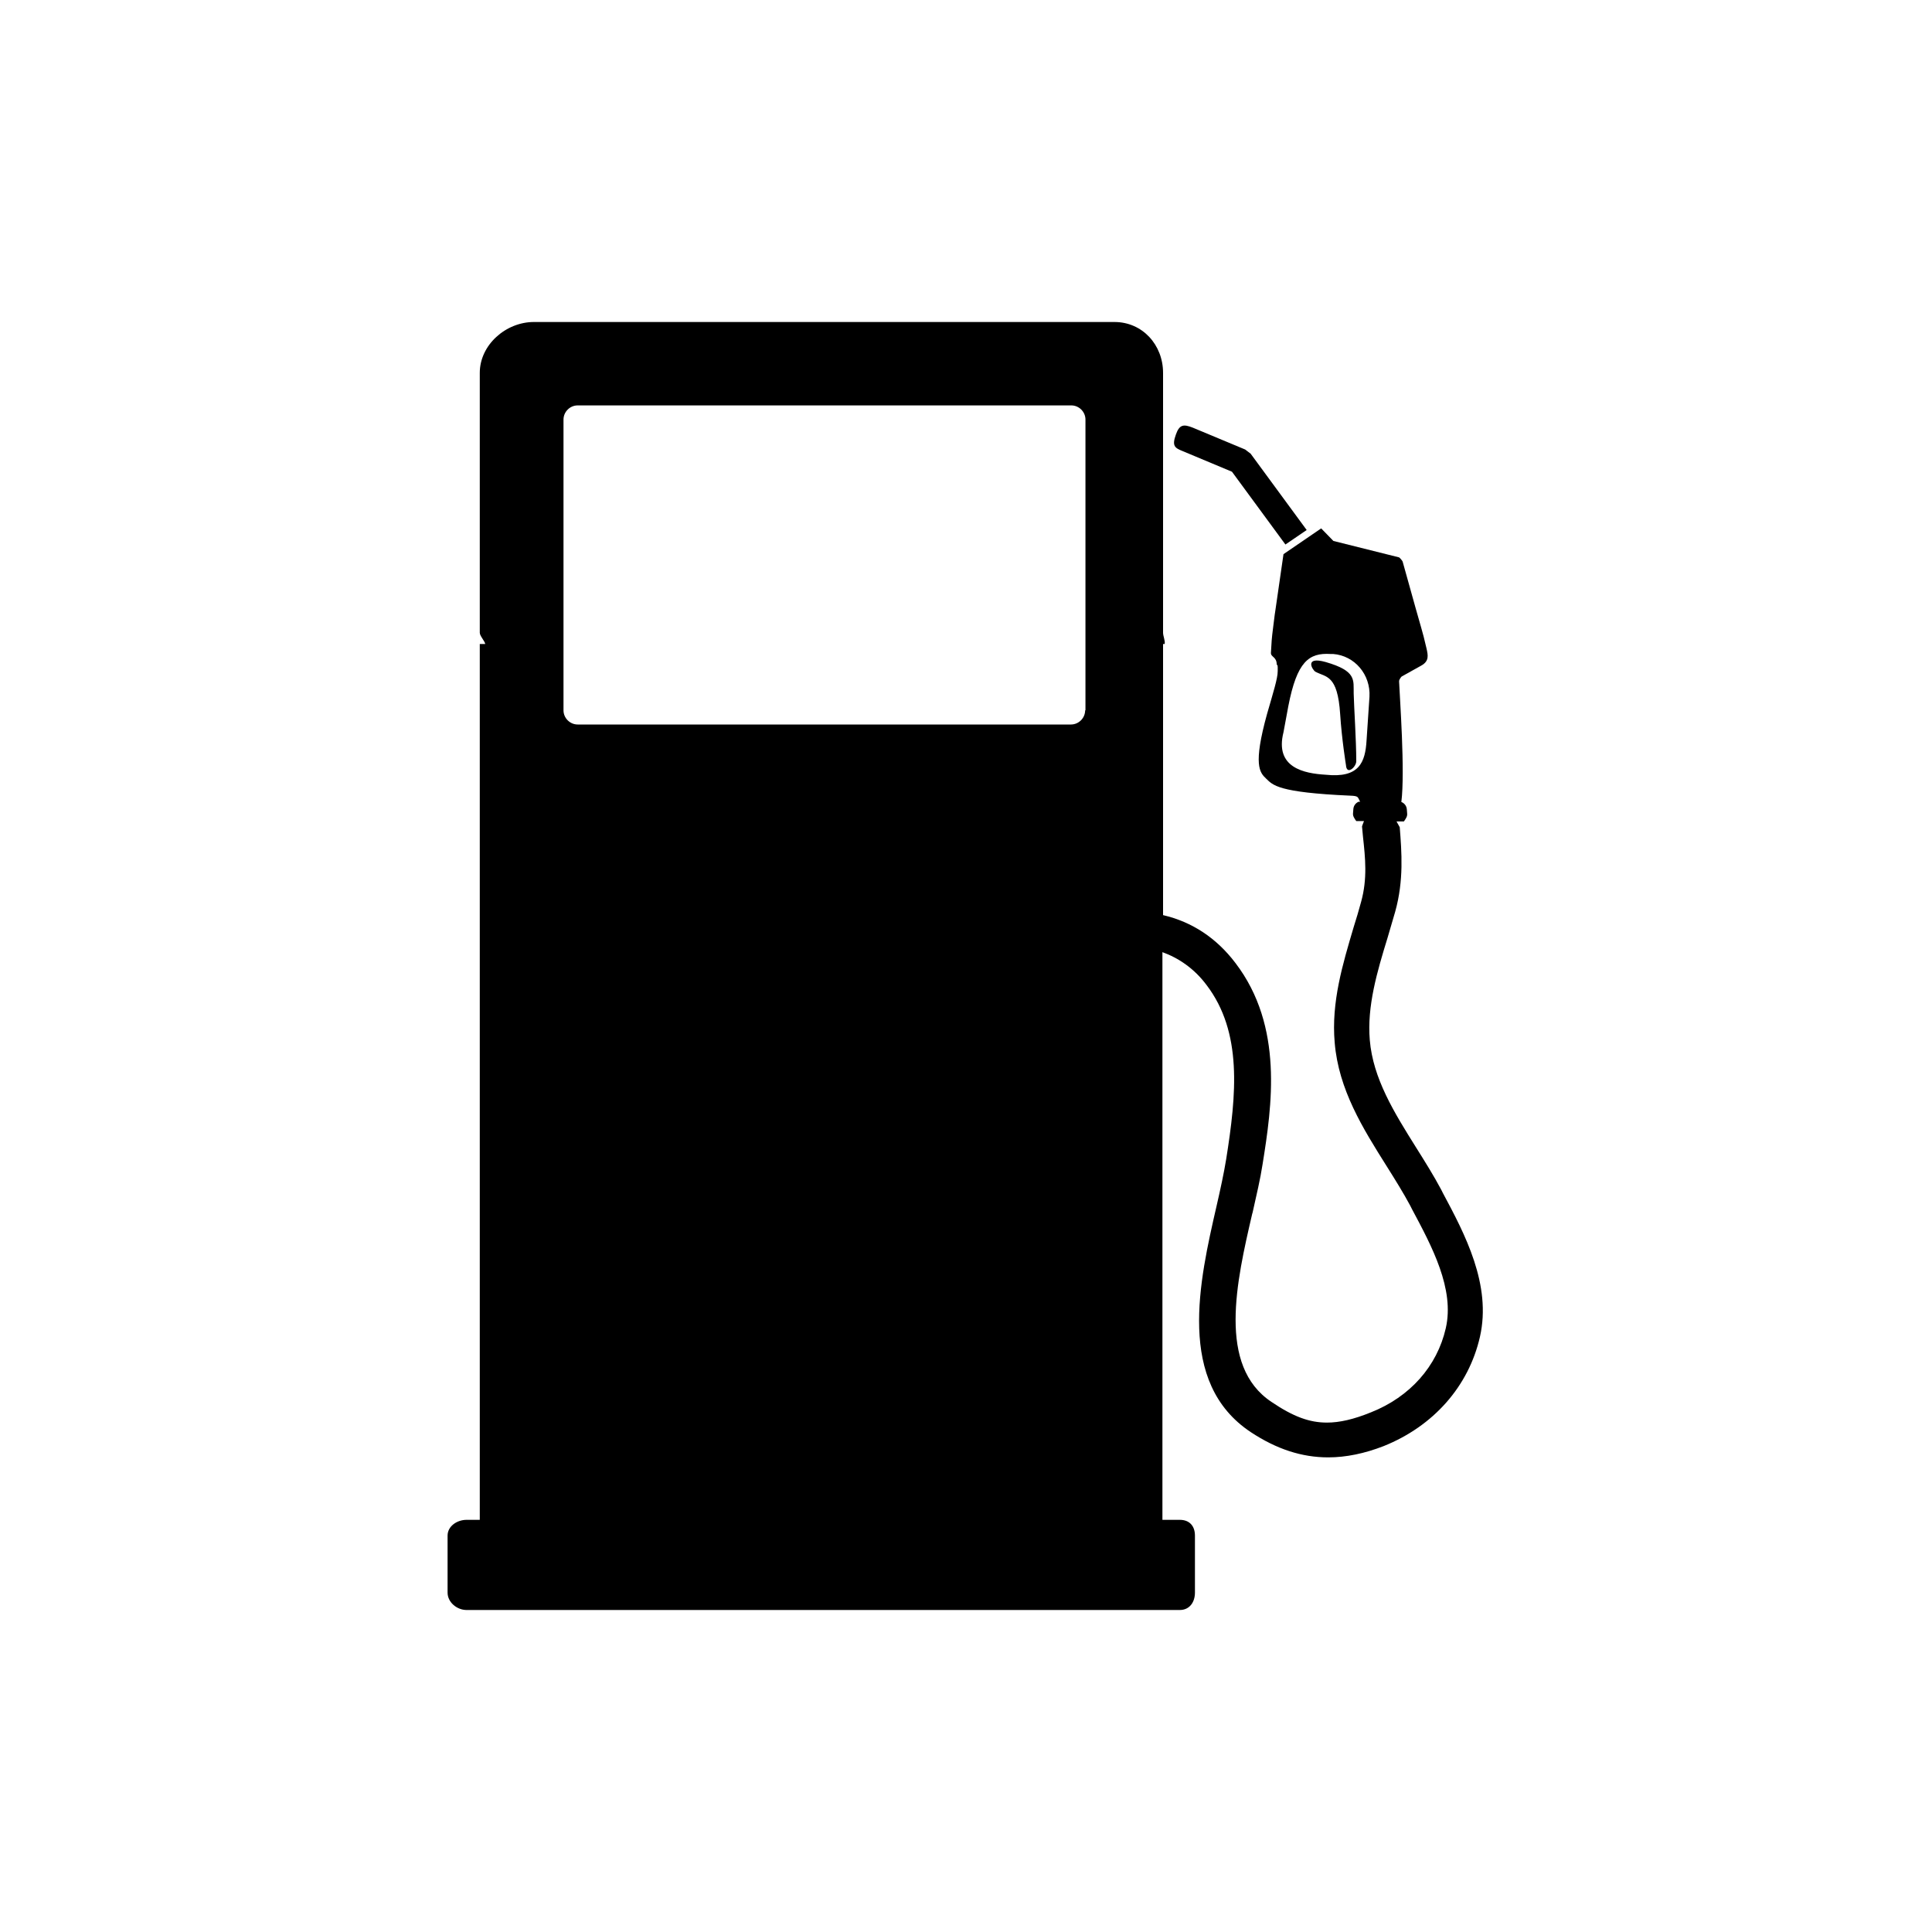 <?xml version="1.0" encoding="utf-8"?>
<!-- Generator: Adobe Illustrator 19.2.0, SVG Export Plug-In . SVG Version: 6.00 Build 0)  -->
<svg version="1.1" id="_x2014_ÎÓÈ_x5F_1" xmlns="http://www.w3.org/2000/svg" xmlns:xlink="http://www.w3.org/1999/xlink"
	 x="0px" y="0px" viewBox="0 0 600 600" style="enable-background:new 0 0 600 600;" xml:space="preserve">
<g>
	<path d="M367.3,140.1l15.3,6.4l16.6,22.6l6.6-4.5l-17.4-23.7l-1.7-1.3l-16.3-6.8c-2.8-1.1-4.1-1-5.2,2.1
		C363.9,138.5,364.8,139.1,367.3,140.1z"/>
	<path d="M420.4,215.4c-0.1-4.2,1-7-8.7-9.8c-6.8-1.9-4.1,2.5-3.2,3c3.3,1.8,6.9,0.8,7.7,13.2c0.5,7.8,1.8,15.8,1.8,15.8
		c0.2,3.3,3.2,0.6,3.2-1.2C421.2,229.9,420.5,219.6,420.4,215.4z"/>
	<path d="M139,476.9v17.7c0,3,2.9,5.4,5.9,5.4h221.5c3,0,4.7-2.4,4.7-5.4v-17.7c0-3-1.7-4.9-4.7-4.9H361V295.7
		c5,1.8,9.9,5.1,13.7,10.2c11.2,14.7,9.3,34,6.1,54.1c-0.7,4.3-1.8,9.4-3,14.6c-5.3,23.1-12.6,54.8,10.7,70.2
		c7.9,5.2,15.7,7.8,24,7.8c5.5,0,11.3-1.2,17.2-3.5c15.5-6.2,26.4-18.6,29.9-33.9c3.7-16.2-4.7-32-11.5-44.7l-0.5-1
		c-2.4-4.5-5.1-8.8-7.8-13.1c-6.9-11-13.4-21.5-14.4-33.4c-0.9-10.5,2.3-21.3,5.5-31.7c0.8-2.7,1.6-5.4,2.4-8.2
		c2.7-9.7,2-18.5,1.4-26.2l-1-1.8h2.3c0.7-1,1.1-1.6,1-2.5l-0.1-1.3c-0.1-1-0.7-1.8-1.6-2.2h-0.1c1.2-9.5-0.5-32.5-0.7-37.5
		c0-0.7,0.8-1.5,0.8-1.5l6.1-3.4c2.5-1.4,2.1-3.2,1.6-5.4c-1.8-7.5,0-0.2-7.4-26.9c-0.1-0.3-0.9-1.2-1.1-1.3
		c-20.4-5.1-20.4-5.1-20.4-5.1l-3.8-3.9l-11.7,8l-2.6,18c0,0-0.1,0.4-0.6,4.6c-0.5,3.9-0.5,4.5-0.7,8c-0.1,1.4,1.8,1.2,1.8,3.7
		c0,0,0,0,0,0c0.4,0.1,0.3,1.1,0.3,2.1c0,2.2-1.4,6.6-3.3,13.2c-4.4,15.9-2.3,18.2-0.3,20.1c2.1,2,3.5,4.3,26.1,5.3
		c2.7,0.1,2.3,0.4,3.1,1.9h-0.5c-0.9,0.4-1.5,1.2-1.6,2.2l-0.1,1.3c-0.1,0.9,0.3,1.5,1,2.5h2.4c-0.3,0.8-0.7,1.7-0.6,1.8
		c0.1,1.1,0.2,2.1,0.3,3.2c0.7,6.4,1.4,12.9-0.6,20.1c-0.7,2.6-1.5,5.3-2.3,7.8c-3.4,11.5-7,23.3-5.9,35.9
		c1.2,14.6,8.8,26.7,16.1,38.3c2.7,4.3,5.2,8.3,7.4,12.4l0.5,1c6.2,11.6,13.3,24.8,10.5,37c-2.7,11.8-11.1,21.3-23.2,26.1
		c-5.4,2.2-9.8,3.2-13.7,3.2c-5.4,0-10.4-1.8-17.2-6.4c-16.9-11.2-10.9-37.4-6-58.5l0.1-0.3c1.2-5.4,2.4-10.4,3.1-15
		c2.9-18.1,6.6-42.8-8.4-62.5c-5.9-7.8-13.5-12.8-22.5-14.9V200h0.5c0.2-1-0.5-2.5-0.5-3.5v-80.7c0-8.7-6.4-15.8-15.1-15.8H165.8
		c-8.7,0-16.8,7.1-16.8,15.8v80.7c0,1,1.5,2.5,1.7,3.5H149v272h-4.1C141.9,472,139,474,139,476.9z M425.3,216.4l-0.9,13.5
		c-0.4,6.9-2.3,11.8-12.7,10.7c-6.6-0.4-15.9-2.1-13.1-13.2l1.5-8.1c2.7-13.9,6.4-16.6,13.1-16.2l0.8,0
		C420.7,203.6,425.7,209.5,425.3,216.4z M337,220.6c0,2.4-2,4.4-4.4,4.4H179.4c-2.4,0-4.4-2-4.4-4.4v-90.3c0-2.4,2-4.4,4.4-4.4
		h153.3c2.4,0,4.4,2,4.4,4.4V220.6z"/>
</g>
</svg>

